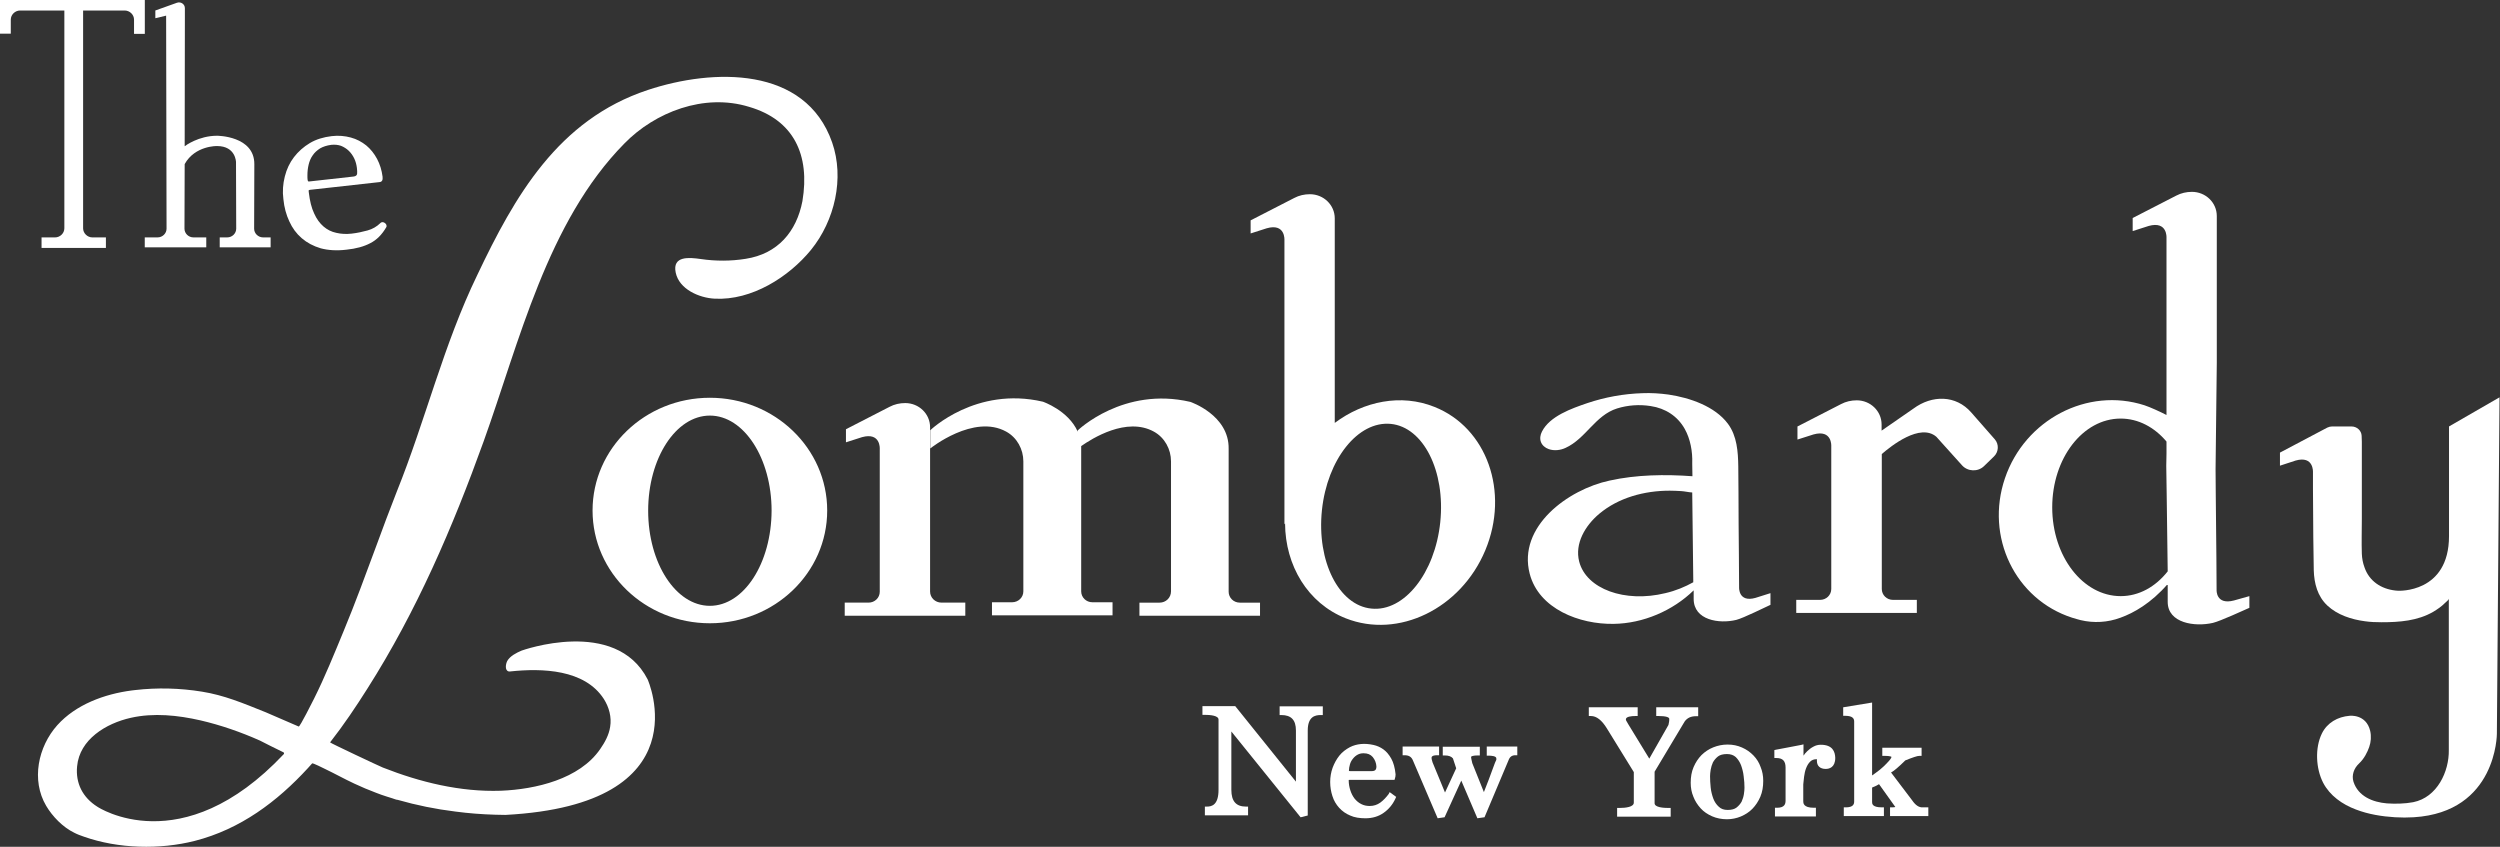 <?xml version="1.0" encoding="UTF-8"?> <svg xmlns="http://www.w3.org/2000/svg" width="124" height="42" viewBox="0 0 124 42" fill="none"><rect x="0" y="0" width="124" height="42" fill="#333333" stroke="none"/><g clip-path="url(#clip0_300_39)"><path d="M35.21 19.729C31.997 19.729 29.391 22.235 29.391 25.322C29.391 28.408 31.997 30.914 35.21 30.914C38.422 30.914 41.029 28.408 41.029 25.322C41.029 22.235 38.422 19.729 35.21 19.729ZM35.21 30.049C33.523 30.049 32.149 27.936 32.149 25.331C32.149 22.727 33.523 20.613 35.21 20.613C36.897 20.613 38.271 22.727 38.271 25.331C38.261 27.936 36.897 30.049 35.21 30.049Z" fill="white"></path><path d="M46.132 29.34V22.253V21.191C46.132 20.523 45.576 19.992 44.899 19.992C44.626 19.992 44.364 20.051 44.121 20.179L41.959 21.29V21.939L42.757 21.683C43.687 21.427 43.636 22.263 43.636 22.263V29.35C43.636 29.655 43.383 29.89 43.081 29.89H41.898V30.539H47.879V29.89H46.697C46.384 29.89 46.132 29.645 46.132 29.34Z" fill="white"></path><path d="M63.708 11.903V26.009L63.739 25.96C63.749 28.044 64.86 29.921 66.749 30.668C69.356 31.7 72.457 30.196 73.67 27.296C74.882 24.397 73.751 21.212 71.144 20.18C69.497 19.521 67.648 19.895 66.204 20.976V11.894V10.832C66.204 10.164 65.648 9.633 64.971 9.633C64.698 9.633 64.436 9.692 64.193 9.82L62.031 10.93V11.579L62.829 11.323C63.759 11.058 63.708 11.903 63.708 11.903ZM68.982 21.025C70.598 21.183 71.7 23.365 71.437 25.901C71.174 28.427 69.649 30.353 68.022 30.186C66.406 30.029 65.305 27.847 65.567 25.311C65.83 22.785 67.355 20.868 68.982 21.025Z" fill="white"></path><path d="M121.471 21.152V26.588C121.471 29.438 118.945 29.301 118.945 29.301C118.905 29.301 118.855 29.291 118.814 29.291C118.097 29.212 117.511 28.819 117.279 28.141C117.198 27.924 117.157 27.698 117.147 27.472C117.127 26.892 117.147 26.303 117.147 25.723C117.147 25.044 117.147 25.133 117.147 24.455C117.147 24.111 117.147 23.757 117.147 23.413V21.919C117.147 21.919 117.147 21.781 117.137 21.614C117.127 21.358 116.905 21.152 116.632 21.152H115.672C115.591 21.152 115.511 21.172 115.43 21.211L113.086 22.449V23.098L113.864 22.843C114.773 22.587 114.723 23.423 114.723 23.423C114.723 23.688 114.723 23.953 114.723 24.219C114.723 25.536 114.753 27.983 114.763 28.288C114.783 28.937 114.945 29.576 115.44 30.038C115.935 30.5 116.632 30.726 117.299 30.814C117.571 30.854 117.844 30.863 118.127 30.863C119.016 30.863 119.915 30.795 120.693 30.343C120.905 30.215 121.107 30.077 121.28 29.9C121.31 29.871 121.461 29.753 121.461 29.694V37.194C121.482 38.265 120.885 39.553 119.693 39.789C119.279 39.867 118.814 39.877 118.39 39.848C117.683 39.789 116.965 39.494 116.733 38.776C116.632 38.452 116.753 38.108 117.006 37.872C117.268 37.626 117.42 37.312 117.511 37.056C117.602 36.801 117.622 36.515 117.561 36.25C117.359 35.405 116.541 35.503 116.541 35.503C115.945 35.552 115.43 35.847 115.167 36.378C114.814 37.095 114.864 38.118 115.228 38.825C115.561 39.464 116.177 39.897 116.854 40.152C117.47 40.388 118.137 40.496 118.794 40.536C119.107 40.555 119.42 40.555 119.723 40.536C123.845 40.28 123.845 36.398 123.845 36.398L123.976 19.707L121.471 21.152Z" fill="white"></path><path d="M87.067 29.656C86.219 29.892 86.259 29.135 86.259 29.135C86.259 28.604 86.249 28.064 86.249 27.533C86.239 26.501 86.229 25.469 86.229 24.437C86.229 24.004 86.219 23.572 86.219 23.139C86.208 22.412 86.158 21.625 85.703 21.016C85.057 20.151 83.814 19.728 82.763 19.571C82.329 19.512 81.894 19.483 81.46 19.502C80.531 19.532 79.611 19.699 78.732 19.994C77.955 20.259 76.863 20.642 76.48 21.409C76.399 21.566 76.368 21.753 76.429 21.92C76.49 22.087 76.641 22.215 76.813 22.274C77.086 22.372 77.399 22.333 77.651 22.215C78.662 21.753 79.116 20.603 80.207 20.259C80.743 20.092 81.319 20.053 81.874 20.141C82.602 20.249 83.208 20.642 83.561 21.271C83.844 21.773 83.955 22.402 83.935 22.972C83.935 22.991 83.935 23.001 83.935 23.021L83.945 23.631V23.621C82.592 23.522 81.167 23.542 79.834 23.837C77.773 24.279 75.267 26.117 75.873 28.457C76.328 30.206 78.349 30.973 80.036 30.944C81.501 30.924 82.965 30.295 84.006 29.282C84.006 29.499 84.006 29.705 84.006 29.705C84.006 30.767 85.279 30.953 86.118 30.747C86.471 30.659 87.572 30.108 87.815 30V29.42L87.067 29.656ZM82.602 29.42C80.591 29.912 78.682 29.214 78.328 27.857C78.096 26.953 78.631 26.068 79.318 25.488C80.278 24.682 81.561 24.338 82.814 24.338C83.006 24.338 83.188 24.348 83.38 24.358C83.561 24.368 83.753 24.417 83.935 24.427V24.456L83.986 28.762C83.986 28.762 83.986 28.811 83.986 28.88C83.582 29.105 83.117 29.302 82.602 29.42Z" fill="white"></path><path d="M110.802 29.784C109.902 30.02 109.943 29.263 109.943 29.263C109.943 28.732 109.933 28.192 109.933 27.661C109.923 26.629 109.913 25.597 109.902 24.564C109.902 24.132 109.892 23.7 109.892 23.267L109.953 17.989V11.776V10.715C109.953 10.046 109.397 9.516 108.72 9.516C108.448 9.516 108.185 9.575 107.943 9.702L105.781 10.813V11.462L106.579 11.206C107.508 10.951 107.458 11.786 107.458 11.786V20.584C107.134 20.416 106.66 20.2 106.367 20.102C103.538 19.188 100.436 20.81 99.446 23.719C98.456 26.629 99.951 29.725 102.78 30.639C102.921 30.688 103.063 30.718 103.194 30.757C103.851 30.915 104.538 30.875 105.174 30.639C105.831 30.403 106.69 29.922 107.518 28.968C107.518 29.194 107.518 29.853 107.518 29.853C107.518 30.915 108.872 31.101 109.761 30.895C110.135 30.806 111.317 30.256 111.569 30.148V29.568L110.802 29.784ZM105.185 29.568C103.316 29.568 101.79 27.602 101.79 25.164C101.79 22.736 103.305 20.761 105.185 20.761C106.064 20.761 106.862 21.193 107.458 21.901V22.5L107.447 23.09C107.447 23.11 107.447 23.12 107.447 23.139L107.468 24.564L107.518 28.339C106.912 29.106 106.094 29.568 105.185 29.568Z" fill="white"></path><path d="M57.516 29.891H56.516V30.54H62.497V29.891H61.497C61.183 29.891 60.941 29.646 60.941 29.351V22.264C60.971 20.583 59.042 19.934 59.042 19.934C55.718 19.158 53.455 21.349 53.455 21.349V21.409C52.99 20.357 51.727 19.924 51.727 19.924C48.404 19.148 46.141 21.34 46.141 21.34V22.244C46.141 22.244 48.292 20.514 49.909 21.409C50.444 21.703 50.758 22.283 50.758 22.883V29.331C50.758 29.636 50.505 29.872 50.202 29.872H49.202V30.52H55.182V29.872H54.182C53.869 29.872 53.627 29.626 53.627 29.331V22.244C53.627 22.205 53.627 22.165 53.627 22.126C54.162 21.753 55.88 20.662 57.233 21.409C57.769 21.703 58.082 22.283 58.082 22.883V29.331C58.082 29.646 57.829 29.891 57.516 29.891Z" fill="white"></path><path d="M97.772 20.456C97.014 19.59 95.832 19.581 94.903 20.269L93.327 21.36V21.055C93.327 20.387 92.771 19.856 92.094 19.856C91.822 19.856 91.559 19.915 91.316 20.043L89.154 21.153V21.802L89.953 21.547C90.882 21.291 90.831 22.127 90.831 22.127V29.214C90.831 29.518 90.579 29.754 90.276 29.754H89.094V30.403H95.075V29.754H93.892C93.579 29.754 93.337 29.509 93.337 29.214V22.52C93.791 22.127 95.236 20.967 96.044 21.665L97.317 23.08C97.6 23.395 98.105 23.414 98.408 23.119L98.903 22.638C99.136 22.412 99.156 22.038 98.944 21.792L97.772 20.456Z" fill="white"></path><path d="M3.192 11.324C3.192 11.569 2.98 11.776 2.728 11.776H2.061V12.297H3.192H4.122H5.253V11.776H4.587C4.334 11.776 4.122 11.569 4.122 11.324V0.521H6.183C6.435 0.521 6.648 0.727 6.648 0.973V1.681H7.183V0.521V0.383V0H0V0.383V0.511V1.671H0.535V0.973C0.535 0.727 0.748 0.521 1 0.521H3.192V11.324Z" fill="white"></path><path d="M8.261 11.343C8.261 11.579 8.059 11.775 7.816 11.775H7.18V12.267H8.261H9.15H10.231V11.775H9.594C9.352 11.775 9.15 11.579 9.15 11.343L9.16 8.138C9.675 7.214 10.766 7.244 10.766 7.244C11.696 7.244 11.706 8.04 11.706 8.04L11.716 11.343C11.716 11.579 11.514 11.775 11.271 11.775H10.898V12.267H11.716H12.605H13.423V11.775H13.049C12.807 11.775 12.605 11.579 12.605 11.343L12.615 8.148C12.625 6.733 10.766 6.733 10.766 6.733C9.847 6.733 9.18 7.234 9.16 7.254L9.17 0.914V0.402C9.17 0.206 8.968 0.068 8.776 0.137L7.705 0.52V0.904L8.24 0.776L8.261 11.343Z" fill="white"></path><path d="M14.349 10.978C14.5 11.313 14.702 11.588 14.965 11.814C15.227 12.04 15.541 12.207 15.904 12.315C16.268 12.414 16.703 12.443 17.187 12.384C17.662 12.335 18.056 12.227 18.369 12.06C18.683 11.902 18.945 11.637 19.157 11.273C19.178 11.244 19.178 11.204 19.168 11.165C19.157 11.126 19.137 11.096 19.097 11.067C19.067 11.037 19.026 11.028 18.986 11.018C18.945 11.018 18.895 11.028 18.864 11.067C18.693 11.234 18.481 11.362 18.228 11.431C17.976 11.499 17.713 11.558 17.44 11.588C17.177 11.617 16.925 11.607 16.682 11.549C16.44 11.499 16.228 11.391 16.046 11.234C15.864 11.077 15.702 10.861 15.581 10.585C15.45 10.31 15.369 9.976 15.319 9.563C15.319 9.524 15.308 9.494 15.308 9.465C15.308 9.435 15.329 9.425 15.369 9.416L18.824 9.032C18.945 9.022 18.996 8.934 18.976 8.767C18.935 8.442 18.844 8.148 18.703 7.882C18.561 7.617 18.38 7.391 18.167 7.214C17.945 7.037 17.692 6.899 17.4 6.821C17.107 6.742 16.794 6.712 16.45 6.752C16.046 6.801 15.682 6.909 15.369 7.096C15.056 7.283 14.793 7.518 14.581 7.794C14.369 8.069 14.217 8.393 14.126 8.757C14.035 9.121 14.005 9.494 14.056 9.877C14.096 10.29 14.197 10.654 14.349 10.978ZM15.248 8.698C15.248 8.511 15.268 8.334 15.308 8.167C15.349 8 15.409 7.843 15.51 7.705C15.601 7.568 15.723 7.459 15.874 7.361C16.026 7.273 16.207 7.214 16.43 7.184C16.612 7.165 16.773 7.184 16.915 7.233C17.056 7.292 17.187 7.371 17.299 7.479C17.41 7.587 17.501 7.715 17.571 7.862C17.642 8.01 17.682 8.167 17.703 8.334C17.713 8.442 17.723 8.541 17.713 8.619C17.703 8.698 17.642 8.747 17.531 8.757L15.319 9.003C15.288 9.003 15.268 8.983 15.258 8.924C15.248 8.875 15.248 8.796 15.248 8.698Z" fill="white"></path><path d="M84.23 35.514V35.082H82.149V35.514H82.25C82.654 35.514 82.795 35.583 82.795 35.652C82.795 35.701 82.795 35.76 82.785 35.809C82.775 35.859 82.765 35.908 82.755 35.957L81.805 37.628L80.754 35.908C80.714 35.839 80.684 35.79 80.663 35.75C80.653 35.731 80.643 35.701 80.643 35.682C80.643 35.544 80.906 35.514 81.128 35.514H81.229V35.082H78.805V35.514H78.906C79.189 35.514 79.451 35.721 79.704 36.134L81.037 38.296V39.81C81.037 40.026 80.643 40.075 80.31 40.075H80.209V40.508H82.866V40.075H82.765C82.502 40.075 82.068 40.046 82.068 39.84V38.277L83.563 35.78C83.694 35.603 83.876 35.524 84.119 35.524H84.23V35.514Z" fill="white"></path><path d="M86.971 37.47C86.809 37.303 86.627 37.175 86.405 37.077C86.183 36.979 85.951 36.93 85.688 36.93C85.435 36.93 85.203 36.979 84.981 37.067C84.758 37.156 84.567 37.284 84.395 37.451C84.233 37.618 84.102 37.814 84.001 38.05C83.9 38.286 83.859 38.542 83.859 38.827C83.859 39.072 83.9 39.299 83.991 39.515C84.072 39.731 84.203 39.928 84.354 40.095C84.506 40.262 84.698 40.39 84.92 40.488C85.142 40.586 85.395 40.635 85.658 40.635C85.9 40.635 86.132 40.586 86.345 40.498C86.557 40.409 86.759 40.282 86.921 40.114C87.082 39.947 87.213 39.751 87.314 39.515C87.415 39.279 87.456 39.014 87.456 38.728C87.456 38.483 87.415 38.257 87.325 38.04C87.254 37.834 87.133 37.637 86.971 37.47ZM86.526 39.072C86.526 39.161 86.516 39.269 86.496 39.397C86.476 39.525 86.436 39.642 86.385 39.761C86.324 39.869 86.243 39.967 86.132 40.055C86.031 40.134 85.88 40.173 85.698 40.173C85.506 40.173 85.365 40.124 85.254 40.016C85.132 39.908 85.041 39.77 84.981 39.613C84.92 39.446 84.87 39.259 84.85 39.063C84.829 38.866 84.819 38.669 84.819 38.502C84.819 38.414 84.829 38.306 84.85 38.178C84.87 38.05 84.91 37.932 84.961 37.814C85.021 37.706 85.102 37.608 85.213 37.519C85.314 37.441 85.466 37.401 85.658 37.401C85.84 37.401 85.981 37.451 86.092 37.549C86.203 37.657 86.294 37.795 86.355 37.952C86.415 38.119 86.466 38.306 86.486 38.502C86.516 38.719 86.526 38.905 86.526 39.072Z" fill="white"></path><path d="M90.311 36.94C90.18 36.94 90.059 36.969 89.938 37.038C89.826 37.097 89.725 37.175 89.634 37.264C89.564 37.333 89.503 37.401 89.453 37.48V36.92L89.331 36.949C89.129 36.989 88.927 37.028 88.715 37.067C88.503 37.107 88.301 37.146 88.089 37.185L88.008 37.205V37.598H88.109C88.422 37.598 88.564 37.745 88.564 38.07V39.712C88.564 39.879 88.513 40.065 88.139 40.065H88.038V40.498H90.069V40.065H89.968C89.442 40.065 89.442 39.829 89.442 39.741V38.905C89.453 38.807 89.463 38.669 89.483 38.522C89.503 38.375 89.533 38.227 89.584 38.099C89.634 37.972 89.695 37.864 89.786 37.775C89.867 37.696 89.968 37.657 90.099 37.657H90.119C90.119 37.687 90.119 37.716 90.119 37.745C90.119 37.991 90.281 38.139 90.554 38.139C90.725 38.139 91.029 38.07 91.029 37.588C91.019 37.283 90.897 36.94 90.311 36.94Z" fill="white"></path><path d="M94.847 39.702L93.796 38.316C93.887 38.266 93.978 38.198 94.069 38.119C94.2 38.011 94.341 37.873 94.503 37.716C94.675 37.647 94.826 37.588 94.948 37.549C95.059 37.51 95.15 37.49 95.21 37.49H95.311V37.087H93.362V37.49H93.463C93.766 37.49 93.816 37.539 93.816 37.539C93.816 37.559 93.806 37.608 93.715 37.716C93.634 37.814 93.533 37.913 93.422 38.021C93.301 38.129 93.18 38.237 93.048 38.325C92.978 38.374 92.917 38.424 92.856 38.463V34.846L91.422 35.082V35.504H91.523C91.917 35.504 91.967 35.662 91.967 35.789V39.751C91.967 39.888 91.917 40.045 91.553 40.045H91.452V40.478H93.442V40.045H93.341C92.856 40.045 92.856 39.859 92.856 39.78V39.063C92.937 39.023 93.018 38.994 93.079 38.964C93.119 38.945 93.159 38.915 93.2 38.895L94.008 40.026C93.988 40.036 93.937 40.045 93.847 40.045H93.746V40.478H95.645V40.045H95.362C95.18 40.055 95.008 39.937 94.847 39.702Z" fill="white"></path><path d="M63.449 35.466H63.55C64.045 35.466 64.278 35.712 64.278 36.233V38.769L61.267 35.023H59.641V35.456H59.742C60.004 35.456 60.439 35.485 60.439 35.692V39.172C60.439 39.928 60.105 40.007 59.863 40.007H59.762V40.44H61.904V40.007H61.803C61.307 40.007 61.075 39.742 61.075 39.172V36.282L64.51 40.538L64.864 40.449V36.233C64.864 35.544 65.227 35.466 65.51 35.466H65.611V35.033H63.469V35.466H63.449Z" fill="white"></path><path d="M68.876 39.387C68.755 39.545 68.623 39.692 68.462 39.81C68.31 39.918 68.138 39.977 67.936 39.977C67.785 39.977 67.644 39.948 67.512 39.879C67.391 39.82 67.28 39.722 67.189 39.614C67.098 39.495 67.027 39.358 66.977 39.2C66.926 39.043 66.896 38.876 66.896 38.699C66.896 38.69 66.896 38.69 66.896 38.69C66.896 38.69 66.916 38.68 66.946 38.68H69.169L69.189 38.611C69.21 38.552 69.22 38.483 69.22 38.414V38.404C69.189 38.09 69.118 37.825 69.007 37.628C68.896 37.431 68.765 37.274 68.613 37.166C68.462 37.058 68.3 36.989 68.128 36.95C67.684 36.851 67.29 36.891 66.957 37.058C66.754 37.166 66.573 37.303 66.431 37.48C66.29 37.657 66.179 37.864 66.098 38.08C66.017 38.306 65.977 38.542 65.977 38.788C65.977 39.033 66.017 39.269 66.088 39.486C66.159 39.712 66.27 39.898 66.421 40.066C66.573 40.233 66.754 40.361 66.967 40.449C67.179 40.547 67.441 40.587 67.724 40.587C68.068 40.587 68.371 40.498 68.623 40.321C68.876 40.144 69.078 39.908 69.22 39.594L69.25 39.525L68.927 39.289L68.876 39.387ZM66.906 38.237C66.906 38.129 66.926 38.021 66.957 37.913C66.987 37.805 67.037 37.716 67.108 37.628C67.169 37.549 67.249 37.48 67.34 37.431C67.431 37.382 67.522 37.362 67.633 37.362C67.835 37.362 67.977 37.421 68.088 37.549C68.199 37.687 68.26 37.844 68.27 38.011C68.27 38.178 68.209 38.247 68.037 38.247H66.987C66.946 38.247 66.916 38.247 66.906 38.237Z" fill="white"></path><path d="M73.722 37.48H73.823C73.975 37.48 74.218 37.499 74.218 37.617V37.686C74.187 37.735 74.137 37.863 74.016 38.197C73.924 38.462 73.783 38.826 73.601 39.288L73.025 37.853C72.975 37.647 72.965 37.578 72.965 37.548C72.965 37.509 73.066 37.47 73.298 37.47H73.399V37.037H71.561V37.47H71.662C71.853 37.47 71.985 37.519 72.066 37.617L72.227 38.108L71.672 39.308L71.055 37.814C71.015 37.686 71.005 37.627 71.005 37.597C71.005 37.558 71.005 37.46 71.278 37.46H71.379V37.027H69.57V37.46H69.671C69.874 37.46 70.005 37.538 70.076 37.706L71.308 40.586L71.651 40.536L72.48 38.718L73.278 40.586L73.632 40.536L74.824 37.706C74.884 37.538 74.996 37.46 75.157 37.46H75.258V37.027H73.743V37.48H73.722Z" fill="white"></path><path d="M32.132 4.463C27.677 5.938 25.525 9.742 23.676 13.634C21.989 17.114 21.11 20.839 19.675 24.398C19.322 25.292 18.988 26.196 18.655 27.101C18.13 28.516 17.614 29.931 17.038 31.317C16.574 32.438 16.119 33.569 15.574 34.66C15.513 34.778 14.877 36.055 14.816 36.036C14.786 36.026 13.179 35.328 13.179 35.328C12.028 34.866 11.118 34.483 10.017 34.306C8.926 34.129 7.805 34.099 6.703 34.227C6.643 34.237 6.592 34.237 6.532 34.247C5.178 34.424 3.764 34.945 2.844 35.967C1.885 37.038 1.541 38.699 2.289 39.968C2.602 40.498 3.117 41.029 3.683 41.304C3.834 41.383 3.996 41.442 4.168 41.501C5.865 42.1 7.926 42.15 9.664 41.707C11.927 41.127 13.745 39.761 15.271 38.1C15.271 38.1 15.473 37.874 15.483 37.864C15.513 37.834 16.038 38.1 16.099 38.129C16.594 38.365 17.069 38.631 17.574 38.867C17.927 39.034 18.281 39.181 18.645 39.319C18.817 39.388 18.988 39.447 19.17 39.505C19.261 39.535 19.362 39.565 19.453 39.594C19.534 39.614 19.645 39.673 19.726 39.673C20.655 39.938 21.615 40.135 22.585 40.253C23.241 40.341 23.898 40.39 24.565 40.41C24.737 40.41 24.898 40.42 25.07 40.42C34.91 39.899 32.122 33.696 32.122 33.696C30.526 30.59 25.868 32.271 25.868 32.271C25.616 32.379 25.302 32.536 25.161 32.782C25.09 32.91 25.02 33.254 25.232 33.303C25.262 33.313 25.282 33.303 25.313 33.303C26.889 33.136 29 33.195 29.95 34.669C30.212 35.082 30.344 35.574 30.263 36.055C30.202 36.458 30 36.822 29.768 37.156C28.747 38.641 26.576 39.152 24.838 39.221C22.837 39.289 20.837 38.798 18.988 38.07C18.837 38.011 16.352 36.842 16.372 36.822C17.049 35.957 17.655 35.053 18.221 34.158C20.665 30.315 22.453 26.157 23.989 21.891C25.757 16.976 27.141 11 30.97 7.117C32.485 5.564 34.92 4.611 37.153 5.299C39.376 5.948 40.184 7.687 39.8 9.978C39.507 11.491 38.577 12.592 36.981 12.838C36.244 12.956 35.496 12.956 34.759 12.848C34.203 12.769 33.334 12.671 33.516 13.526C33.688 14.342 34.668 14.774 35.446 14.814C37.284 14.912 39.123 13.742 40.224 12.396C41.406 10.941 41.891 8.837 41.275 7.068C39.951 3.264 35.365 3.392 32.132 4.463ZM14.078 37.402C8.997 42.798 4.834 40.017 4.834 40.017C4.097 39.555 3.743 38.847 3.824 38.011C3.945 36.675 5.259 35.878 6.491 35.603C7.623 35.348 8.825 35.475 9.946 35.731C10.957 35.967 11.947 36.311 12.896 36.734C12.957 36.763 13.796 37.196 14.058 37.314C14.088 37.323 14.099 37.373 14.078 37.402Z" fill="white"></path></g><defs><clipPath id="clip0_300_39"><rect width="124" height="42" fill="white"></rect></clipPath></defs></svg> 